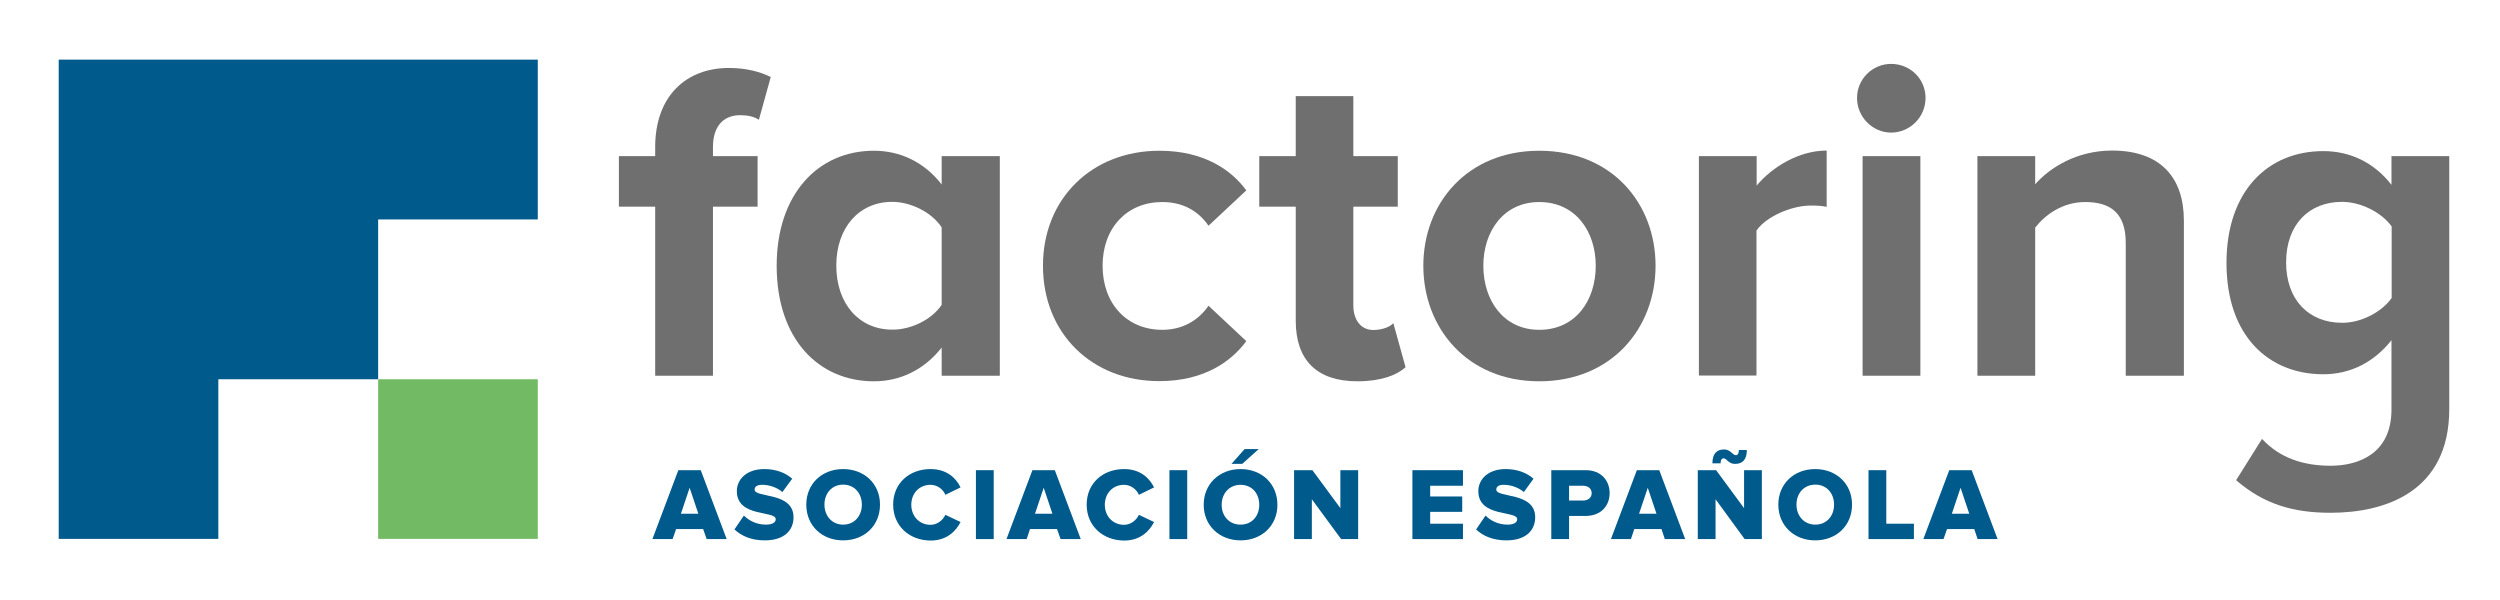 <?xml version="1.0" encoding="utf-8"?>
<!-- Generator: Adobe Illustrator 22.0.0, SVG Export Plug-In . SVG Version: 6.00 Build 0)  -->
<svg version="1.1" id="Capa_1" xmlns="http://www.w3.org/2000/svg" xmlns:xlink="http://www.w3.org/1999/xlink" x="0px" y="0px"
	 viewBox="0 0 1350 323.9" style="enable-background:new 0 0 1350 323.9;" xml:space="preserve">
<style type="text/css">
	.st0{fill:#73BA64;}
	.st1{fill:#005A8C;}
	.st2{fill:#706F6F;}
</style>
<g>
	<rect x="204.2" y="204.8" class="st0" width="86.2" height="86.2"/>
	<polygon class="st1" points="204.2,32.2 117.9,32.2 31.7,32.2 31.7,118.5 31.7,204.8 31.7,291 117.9,291 117.9,204.8 204.2,204.8 
		204.2,118.5 290.4,118.5 290.4,32.2 	"/>
	<g>
		<path class="st2" d="M353.8,202.9v-91.3h-19.6V84.3h19.6v-4.9c0-27.7,16.9-42.7,39.8-42.7c9.1,0,16.9,2,22.6,4.9l-6.4,23.1
			c-2.5-1.7-5.9-2.5-10.1-2.5c-8.8,0-14.7,5.7-14.7,17.2v4.9h24.1v27.3H385v91.3H353.8z"/>
		<path class="st2" d="M508.5,202.9v-15.2c-9.3,11.8-22.1,18.2-36.6,18.2c-29.7,0-52.5-22.6-52.5-62.4c0-38.6,22.3-62.1,52.5-62.1
			c14,0,27,5.9,36.6,18.2V84.3h31.4v118.6H508.5z M508.5,164.6v-41.8c-5.1-7.9-16.4-13.8-26.7-13.8c-18,0-30.2,14-30.2,34.4
			c0,20.6,12.3,34.6,30.2,34.6C492,178.1,503.3,172.5,508.5,164.6"/>
		<path class="st2" d="M563.2,143.5c0-36.4,26.5-62.1,62.9-62.1c24.3,0,39,10.6,46.9,21.4l-20.4,19.1c-5.7-8.3-14.2-12.8-25-12.8
			c-18.9,0-32.2,13.8-32.2,34.4c0,20.6,13.2,34.6,32.2,34.6c10.8,0,19.4-4.9,25-13l20.4,19.1c-7.9,10.8-22.6,21.6-46.9,21.6
			C589.7,205.9,563.2,180.1,563.2,143.5"/>
		<path class="st2" d="M699.7,173.2v-61.6H680V84.3h19.7V51.9h31.1v32.4h24v27.3h-24v53.3c0,7.6,3.9,13.3,10.8,13.3
			c4.7,0,9.1-1.7,10.8-3.7l6.6,23.8c-4.6,4.2-13,7.6-26,7.6C711.2,205.9,699.7,194.6,699.7,173.2"/>
		<path class="st2" d="M768.6,143.5c0-33.6,23.6-62.1,62.6-62.1c39.3,0,62.8,28.5,62.8,62.1c0,33.6-23.6,62.4-62.8,62.4
			C792.2,205.9,768.6,177.1,768.6,143.5 M861.7,143.5c0-18.4-10.8-34.4-30.5-34.4c-19.4,0-30.2,16-30.2,34.4
			c0,18.6,10.8,34.6,30.2,34.6C850.9,178.1,861.7,162.2,861.7,143.5"/>
		<path class="st2" d="M917.4,202.9V84.3h31.2v15.9c8.6-10.3,23.1-18.9,37.8-18.9v30.4c-2.2-0.5-4.9-0.7-8.6-0.7
			c-10.3,0-24.1,5.9-29.3,13.5v78.3H917.4z"/>
		<path class="st2" d="M1002.8,52.9c0-10.3,8.4-18.4,18.4-18.4c10.3,0,18.6,8.1,18.6,18.4c0,10.3-8.4,18.7-18.6,18.7
			C1011.2,71.6,1002.8,63.2,1002.8,52.9 M1005.8,84.3h31.2v118.6h-31.2V84.3z"/>
		<path class="st2" d="M1147.9,202.9v-71.7c0-16.5-8.6-22.1-21.9-22.1c-12.3,0-21.6,6.9-27,13.8v80h-31.2V84.3h31.2v15.2
			c7.7-8.8,22.3-18.2,41.5-18.2c26.3,0,38.8,14.7,38.8,37.8v83.8H1147.9z"/>
		<path class="st2" d="M1207.5,259.3l14-22.3c9.5,10.3,22.3,14.5,37,14.5c15,0,32.9-6.4,32.9-30.4v-37.4
			c-9.3,11.8-22.1,18.4-36.8,18.4c-29.5,0-52.3-20.6-52.3-60.1c0-38.8,22.3-60.4,52.3-60.4c14.2,0,27.2,5.9,36.8,18.2V84.3h31.2
			v136.6c0,44.9-34.9,56-64.1,56C1238.4,276.9,1222.5,272.3,1207.5,259.3 M1291.5,160.9v-38.6c-5.4-7.6-16.7-13.3-26.8-13.3
			c-17.9,0-30.2,12.3-30.2,32.7c0,20.3,12.3,32.6,30.2,32.6C1274.8,174.4,1286.1,168.6,1291.5,160.9"/>
		<path class="st1" d="M381.6,291.1l-1.9-5.4h-14.6l-1.9,5.4h-10.9l14-37.2h12.1l14,37.2H381.6z M372.4,263.4l-4.7,14h9.4
			L372.4,263.4z"/>
		<path class="st1" d="M396.6,285.9l5.1-7.5c2.7,2.7,6.8,4.9,11.9,4.9c3.3,0,5.3-1.1,5.3-2.9c0-4.9-21-0.8-21-15.2
			c0-6.3,5.2-11.9,14.8-11.9c6,0,11.2,1.8,15.1,5.2l-5.3,7.2c-3.1-2.6-7.2-3.9-10.9-3.9c-2.8,0-4.1,1-4.1,2.6c0,4.6,21,1.1,21,14.9
			c0,7.5-5.5,12.5-15.5,12.5C405.6,291.8,400.4,289.4,396.6,285.9"/>
		<path class="st1" d="M435.4,272.5c0-11.3,8.5-19.2,19.9-19.2c11.4,0,19.9,7.9,19.9,19.2c0,11.4-8.5,19.3-19.9,19.3
			C443.9,291.8,435.4,283.9,435.4,272.5 M465.4,272.5c0-6.1-4-10.8-10.1-10.8c-6.1,0-10.1,4.7-10.1,10.8c0,6,4,10.8,10.1,10.8
			C461.4,283.3,465.4,278.6,465.4,272.5"/>
		<path class="st1" d="M482.3,272.5c0-11.5,8.7-19.2,20.2-19.2c9,0,13.9,5.1,16.2,9.9l-8.2,4c-1.2-3-4.4-5.4-8-5.4
			c-6.1,0-10.4,4.6-10.4,10.8c0,6.1,4.3,10.8,10.4,10.8c3.6,0,6.7-2.5,8-5.4l8.2,3.9c-2.4,4.7-7.2,10-16.2,10
			C491,291.8,482.3,284,482.3,272.5"/>
		<rect x="527" y="253.9" class="st1" width="9.6" height="37.2"/>
		<path class="st1" d="M572.7,291.1l-1.9-5.4h-14.6l-1.8,5.4h-10.9l14-37.2h12.1l14,37.2H572.7z M563.6,263.4l-4.7,14h9.4
			L563.6,263.4z"/>
		<path class="st1" d="M586.8,272.5c0-11.5,8.7-19.2,20.2-19.2c9,0,13.8,5.1,16.2,9.9l-8.2,4c-1.3-3-4.4-5.4-8-5.4
			c-6.1,0-10.4,4.6-10.4,10.8c0,6.1,4.3,10.8,10.4,10.8c3.6,0,6.7-2.5,8-5.4l8.2,3.9c-2.4,4.7-7.2,10-16.2,10
			C595.5,291.8,586.8,284,586.8,272.5"/>
		<rect x="631.5" y="253.9" class="st1" width="9.6" height="37.2"/>
		<path class="st1" d="M650,272.6c0-11.4,8.6-19.3,19.9-19.3c11.4,0,19.9,7.9,19.9,19.3c0,11.3-8.5,19.2-19.9,19.2
			C658.6,291.8,650,283.9,650,272.6 M680,272.6c0-6.1-3.9-10.8-10.1-10.8c-6.1,0-10.2,4.7-10.2,10.8c0,6,4,10.7,10.2,10.7
			C676.1,283.3,680,278.6,680,272.6 M670.8,250.5H665l7.1-8h7.6L670.8,250.5z"/>
		<polygon class="st1" points="724.2,291.1 708.4,269.6 708.4,291.1 698.8,291.1 698.8,253.9 708.7,253.9 723.8,274.4 723.8,253.9 
			733.4,253.9 733.4,291.1 		"/>
		<polygon class="st1" points="762.7,291.1 762.7,253.9 790,253.9 790,262.3 772.3,262.3 772.3,268.1 789.6,268.1 789.6,276.4 
			772.3,276.4 772.3,282.8 790,282.8 790,291.1 		"/>
		<path class="st1" d="M797.1,285.9l5.1-7.5c2.6,2.7,6.8,4.9,11.9,4.9c3.2,0,5.2-1.1,5.2-2.9c0-4.9-21-0.8-21-15.2
			c0-6.3,5.2-11.9,14.7-11.9c6,0,11.2,1.8,15.1,5.2l-5.2,7.2c-3.1-2.6-7.2-3.9-10.9-3.9c-2.8,0-4,1-4,2.6c0,4.6,21,1.1,21,14.9
			c0,7.5-5.5,12.5-15.5,12.5C806.1,291.8,800.8,289.4,797.1,285.9"/>
		<path class="st1" d="M837.7,291.1v-37.2h18.6c8.4,0,12.9,5.7,12.9,12.4c0,6.7-4.6,12.3-12.9,12.3h-9v12.5H837.7z M859.5,266.3
			c0-2.6-2.1-4-4.7-4h-7.5v8h7.5C857.5,270.3,859.5,268.8,859.5,266.3"/>
		<path class="st1" d="M899,291.1l-1.8-5.4h-14.7l-1.8,5.4h-10.8l14-37.2h12.1l14,37.2H899z M889.8,263.4l-4.7,14h9.4L889.8,263.4z"
			/>
		<path class="st1" d="M942.1,291.1l-15.7-21.5v21.5h-9.6v-37.2h9.9l15.1,20.5v-20.5h9.6v37.2H942.1z M930.7,247.5
			c-0.8,0-1.6,0.8-1.6,2.7h-4.4c0-5,2.2-7.5,6.3-7.5c3.6,0,4.5,3.1,6.4,3.1c0.9,0,1.6-0.9,1.6-2.8h4.3c0,4.9-2.1,7.5-6.3,7.5
			C933.4,250.6,932.5,247.5,930.7,247.5"/>
		<path class="st1" d="M960.3,272.5c0-11.3,8.5-19.2,19.9-19.2c11.4,0,19.9,7.9,19.9,19.2c0,11.4-8.5,19.3-19.9,19.3
			C968.9,291.8,960.3,283.9,960.3,272.5 M990.4,272.5c0-6.1-4-10.8-10.1-10.8c-6.2,0-10.2,4.7-10.2,10.8c0,6,4,10.8,10.2,10.8
			C986.4,283.3,990.4,278.6,990.4,272.5"/>
		<polygon class="st1" points="1009,291.1 1009,253.9 1018.6,253.9 1018.6,282.8 1033.5,282.8 1033.5,291.1 		"/>
		<path class="st1" d="M1067.9,291.1l-1.8-5.4h-14.7l-1.9,5.4h-10.9l14-37.2h12.1l14,37.2H1067.9z M1058.7,263.4l-4.7,14h9.4
			L1058.7,263.4z"/>
	</g>
</g>
</svg>
